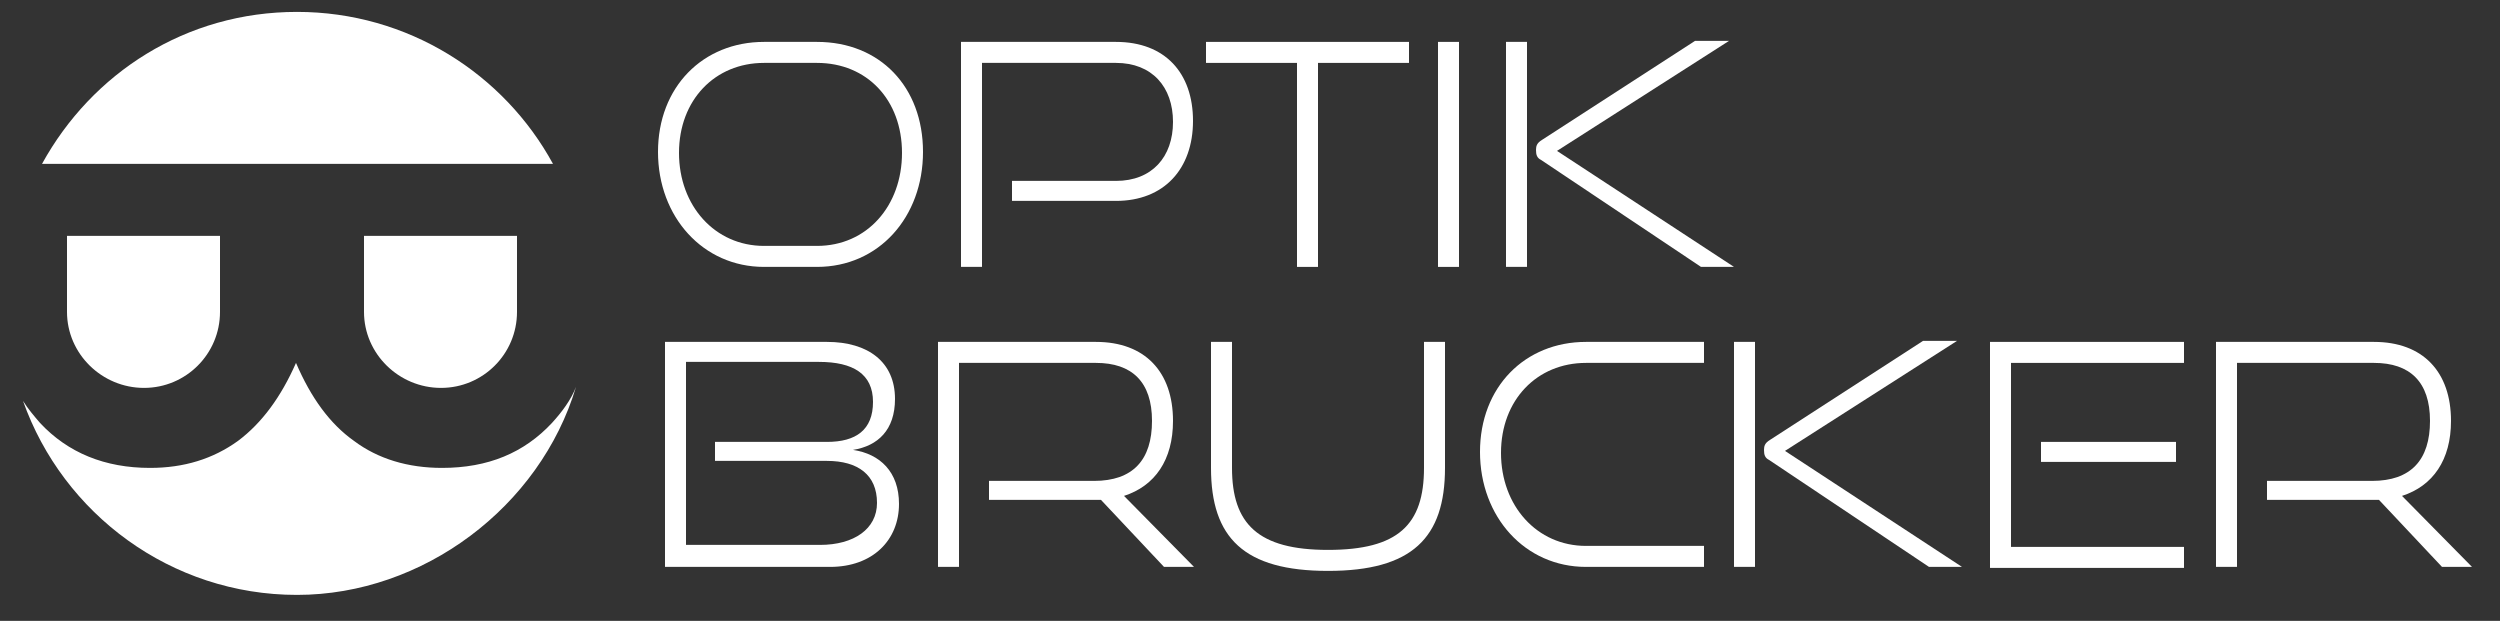 <?xml version="1.0" encoding="UTF-8"?>
<svg id="Ebene_1" xmlns="http://www.w3.org/2000/svg" version="1.1" viewBox="0 0 250 62.09">
  <rect x="0" y="0" width="250" height="62.09" fill="#333333" stroke="none"/>
  <!-- Generator: Adobe Illustrator 29.5.1, SVG Export Plug-In . SVG Version: 2.1.0 Build 141)  -->
  <defs>
    <style>
      .st0 {
        fill: #fff;
      }
    </style>
  </defs>
  <g>
    <path class="st0" d="M76.4,26.69c-6.1,0-10.6-5-10.6-11.5s4.5-11,10.6-11h5.3c6.3,0,10.6,4.5,10.6,11s-4.4,11.5-10.6,11.5h-5.3ZM81.7,24.59c5,0,8.5-4,8.5-9.3s-3.5-9-8.5-9h-5.3c-4.9,0-8.5,3.7-8.5,9s3.6,9.3,8.5,9.3h5.3Z"/>
    <path class="st0" d="M101.2,20.09v-2h10.4c3.6,0,5.7-2.4,5.7-5.9s-2.1-5.9-5.7-5.9h-13.4v20.4h-2.1V4.19h15.5c4.9,0,7.7,3.1,7.7,7.9s-2.9,8-7.7,8h-10.4Z"/>
    <path class="st0" d="M129.7,26.69V6.29h-9.1v-2.1h20.3v2.1h-9.1v20.4h-2.1Z"/>
    <path class="st0" d="M143.8,26.69V4.19h2.1v22.5h-2.1Z"/>
    <path class="st0" d="M150.6,26.69V4.19h2.1v22.5h-2.1ZM170.1,26.69l-16-10.7c-.4-.2-.5-.5-.5-1,0-.4.1-.7.6-1l15.3-9.9h3.4l-17.2,11,17.7,11.6h-3.3Z"/>
    <path class="st0" d="M66.5,56.69v-22.5h16.2c4.1,0,6.8,2,6.8,5.7,0,3.1-1.7,4.7-4.2,5.1,2.7.4,4.6,2.2,4.6,5.4,0,3.6-2.6,6.3-6.9,6.3h-16.5ZM71.5,46.19v-2h11.2c2.9,0,4.6-1.2,4.6-4s-2-4-5.4-4h-13.3v18.3h13.4c3.4,0,5.7-1.6,5.7-4.2,0-2.8-1.9-4.2-5-4.2h-11.2v.1Z"/>
    <path class="st0" d="M116.4,56.69l-6.3-6.7h-11.2v-1.9h10.5c3.9,0,5.8-2.1,5.8-6s-2-5.8-5.6-5.8h-13.7v20.4h-2.1v-22.5h15.8c4.9,0,7.7,3,7.7,7.9,0,3.9-1.8,6.5-4.9,7.5l7,7.1h-3Z"/>
    <path class="st0" d="M142.5,34.19h2v12.6c0,7-3.3,10.3-11.7,10.3s-11.7-3.3-11.7-10.3v-12.6h2.1v12.6c0,5.6,2.6,8.2,9.6,8.2s9.6-2.5,9.6-8.2v-12.6h.1Z"/>
    <path class="st0" d="M158.6,56.69c-6.1,0-10.6-5-10.6-11.5s4.5-11,10.6-11h11.8v2.1h-11.8c-4.9,0-8.5,3.7-8.5,9s3.6,9.3,8.5,9.3h11.8v2.1h-11.8Z"/>
    <path class="st0" d="M173.4,56.69v-22.5h2.1v22.5h-2.1ZM192.9,56.69l-16-10.7c-.4-.2-.5-.5-.5-1,0-.4.1-.7.6-1l15.3-9.9h3.4l-17.2,11,17.7,11.6h-3.3Z"/>
    <path class="st0" d="M199,56.69v-22.5h19.4v2.1h-17.3v18.4h17.3v2.1h-19.4v-.1ZM204.1,46.19v-2h13.5v2h-13.5Z"/>
    <path class="st0" d="M244.2,56.69l-6.3-6.7h-11.2v-1.9h10.5c3.9,0,5.8-2.1,5.8-6s-2-5.8-5.6-5.8h-13.7v20.4h-2.1v-22.5h15.8c4.9,0,7.7,3,7.7,7.9,0,3.9-1.8,6.5-4.9,7.5l7,7.1h-3Z"/>
  </g>
  <g>
    <path class="st0" d="M55.3,16.39C50.4,7.39,40.8,1.19,29.7,1.19S9.2,7.29,4.2,16.39h51.1Z"/>
    <path class="st0" d="M55.2,42.29c-2.8,3-6.4,4.5-11,4.5-3.4,0-6.4-.9-8.8-2.7-2.4-1.7-4.3-4.3-5.8-7.8-1.5,3.4-3.4,6-5.8,7.8-2.5,1.8-5.4,2.7-8.8,2.7-4.5,0-8.2-1.5-11-4.5-.6-.7-1.2-1.4-1.7-2.2,4,11.3,14.8,19.4,27.4,19.4s24.3-8.8,27.9-20.8c-.5,1.3-1.4,2.5-2.4,3.6Z"/>
    <path class="st0" d="M44.1,38.79c4.2,0,7.6-3.4,7.6-7.6v-7.6h-15.3v7.6c0,4.2,3.5,7.6,7.7,7.6Z"/>
    <path class="st0" d="M14.4,38.79c4.2,0,7.6-3.4,7.6-7.6v-7.6H6.7v7.6c0,4.2,3.5,7.6,7.7,7.6Z"/>
  </g>
</svg>